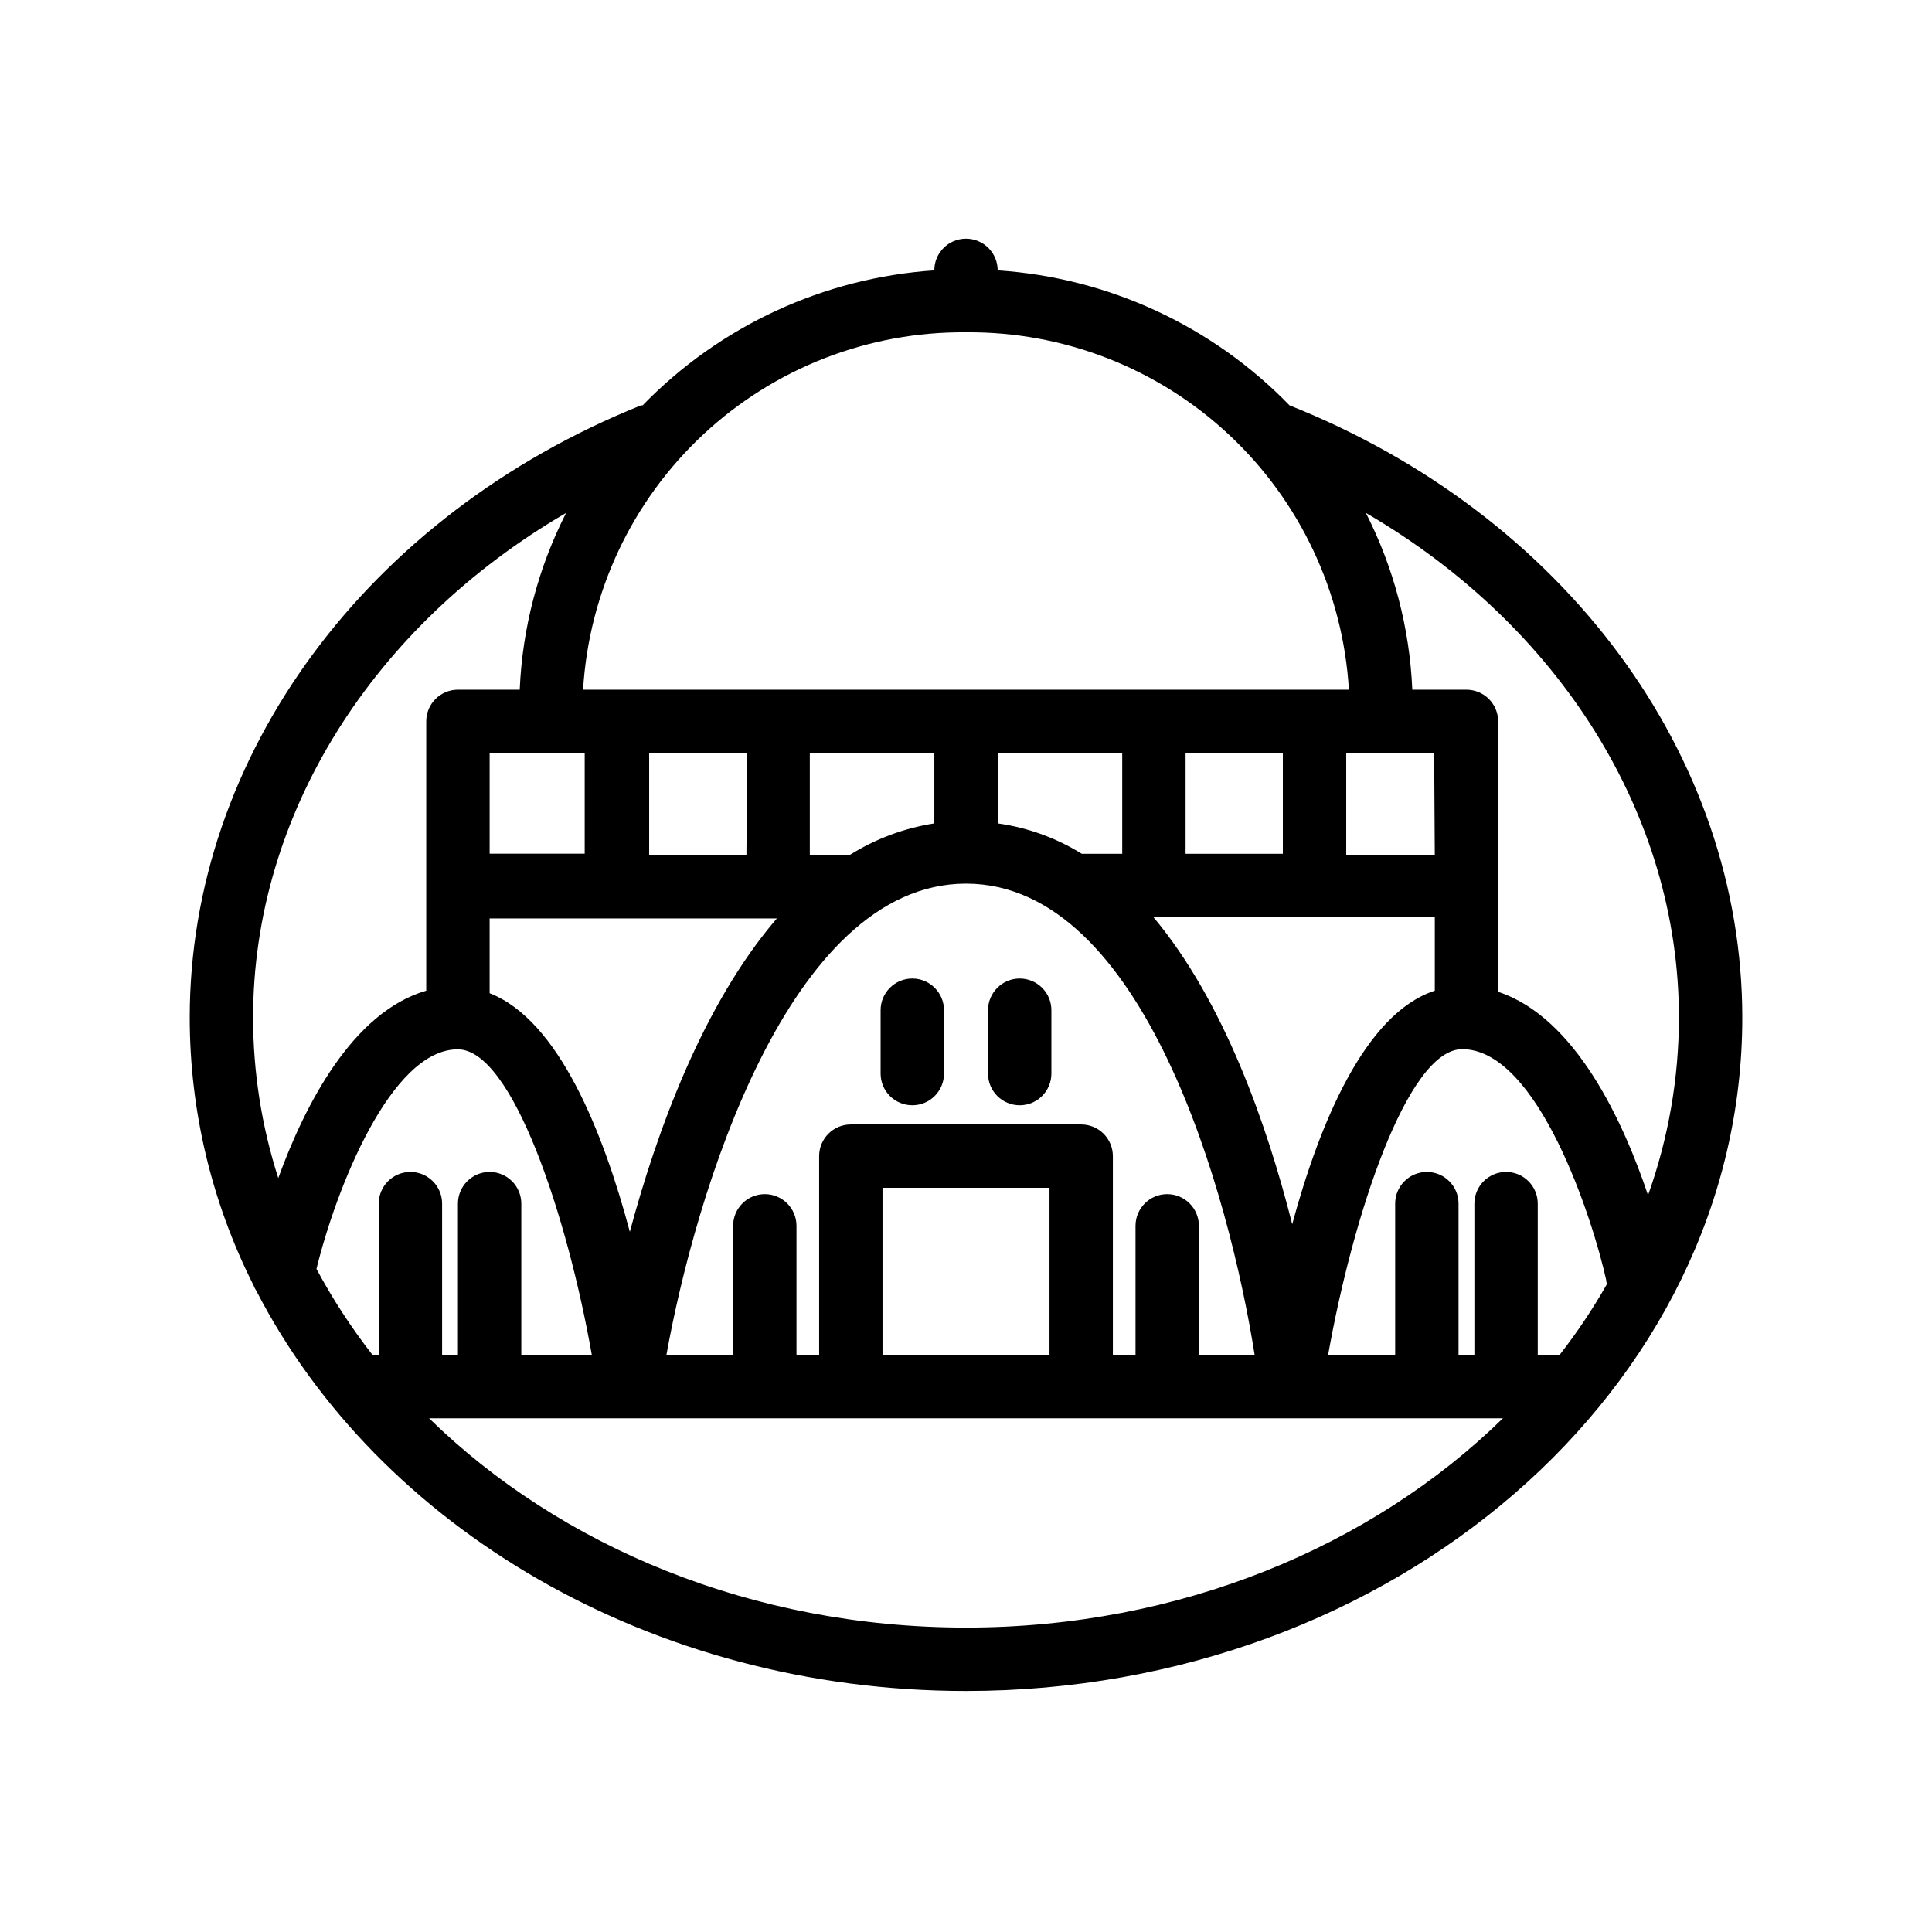 <?xml version="1.0" encoding="UTF-8"?>
<!-- Uploaded to: ICON Repo, www.iconrepo.com, Generator: ICON Repo Mixer Tools -->
<svg fill="#000000" width="800px" height="800px" version="1.1" viewBox="144 144 512 512" xmlns="http://www.w3.org/2000/svg">
 <g>
  <path d="m485.73 251.42c-20.461-21.086-48.02-33.832-77.336-35.773 0-4.637-3.758-8.395-8.395-8.395-4.641 0-8.398 3.758-8.398 8.395-29.297 1.969-56.832 14.711-77.293 35.773h-0.418c-72.633 29.176-119.61 92.824-119.61 162.27 0.012 24.555 5.766 48.766 16.793 70.703 0.25 0.629 0.559 1.234 0.922 1.805 32.203 62.348 104.33 105.93 188.01 105.93 113.36 0 205.72-80.062 205.72-178.43 0-69.566-47.109-133.26-119.99-162.27zm-85.73-19.355c25.828-0.23 50.762 9.469 69.648 27.098 18.883 17.625 30.277 41.832 31.824 67.617h-202.95c1.547-25.785 12.941-49.992 31.828-67.617 18.883-17.629 43.816-27.328 69.648-27.098zm157.27 271.05h-5.75v-40.137c0-4.641-3.758-8.398-8.398-8.398-4.637 0-8.395 3.758-8.395 8.398v40.055h-4.199v-40.055c0-4.641-3.758-8.398-8.398-8.398-4.637 0-8.395 3.758-8.395 8.398v40.055l-17.762-0.004c6.508-36.652 20.992-80.988 35.52-80.988 20.152 0 34.68 45.301 38.164 61.172 0 0.336 0 0.629 0.293 0.922-3.75 6.633-7.988 12.977-12.68 18.98zm-103.95-42.656c-4.637 0-8.395 3.758-8.395 8.395v34.219h-6.004v-52.691c0-2.227-0.887-4.363-2.461-5.938-1.574-1.574-3.711-2.457-5.938-2.457h-61.043c-4.637 0-8.398 3.758-8.398 8.395v52.691h-6.004v-34.219c0-4.637-3.758-8.395-8.395-8.395-4.637 0-8.398 3.758-8.398 8.395v34.219h-17.676c7.559-41.984 32.16-124.9 79.391-124.9 47.234 0 69.863 82.918 76.496 124.9h-14.777v-34.219c0-2.227-0.883-4.363-2.461-5.938-1.574-1.574-3.707-2.457-5.938-2.457zm-31.191 42.613h-44.254v-44.293h44.254zm-148.37-48.492c-4.641 0-8.398 3.758-8.398 8.398v40.055h-4.199v-40.055c0-4.641-3.758-8.398-8.395-8.398-4.641 0-8.398 3.758-8.398 8.398v40.055h-1.68v-0.004c-5.578-7.148-10.539-14.762-14.82-22.754 5.121-20.992 19.648-58.191 37.449-58.191 14.484 0 29.055 44.336 35.52 80.988h-18.684v-40.094c0-2.231-0.883-4.363-2.457-5.938-1.578-1.578-3.711-2.461-5.938-2.461zm25.191-111.05v26.703h-25.191v-26.664zm187.5 124.9c-6.633-26.199-18.055-59.031-36.777-81.367h74.562v19.48c-18.602 6.047-30.605 35.438-37.785 61.887zm-28.258-98.16v-26.703h25.777v26.703zm-16.793 0h-10.707c-6.785-4.215-14.379-6.961-22.293-8.062v-18.641h33zm-49.793-8.062c-7.981 1.246-15.621 4.102-22.461 8.398h-10.539v-27.039h33zm-117.85 25.191h76.117c-19.648 22.84-31.867 56.594-38.961 83.043-7.012-26.281-18.809-56.09-37.156-63.227zm68.055-16.793h-25.777v-27.039h25.945zm182.42 0h-23.469v-27.039h23.301zm-230.2-90.684c-7.414 14.555-11.609 30.531-12.301 46.852h-16.375c-4.637 0-8.398 3.762-8.398 8.398v71.371c-19.566 5.668-32.203 30.355-39.215 49.668h0.004c-4.414-13.746-6.664-28.094-6.676-42.531 0-53.863 31.781-103.95 82.961-133.76zm-36.316 239.94h284.57c-34.676 33.922-85.562 55.461-142.28 55.461-56.723 0-107.61-21.539-142.29-55.461zm323.03-59.113c-6.508-19.398-19.188-47.148-39.719-53.906v-71.668c0-2.227-0.887-4.363-2.461-5.938s-3.711-2.461-5.938-2.461h-14.355c-0.695-16.32-4.891-32.297-12.305-46.852 51.18 29.766 82.961 79.895 82.961 133.76-0.016 16.043-2.785 31.961-8.188 47.066z"/>
  <path d="m385.77 403.32c-4.637 0-8.398 3.758-8.398 8.395v16.793c0 4.641 3.762 8.398 8.398 8.398s8.398-3.758 8.398-8.398v-16.793c0-4.637-3.762-8.395-8.398-8.395z"/>
  <path d="m414.23 403.32c-4.637 0-8.395 3.758-8.395 8.395v16.793c0 4.641 3.758 8.398 8.395 8.398s8.398-3.758 8.398-8.398v-16.793c0-4.637-3.762-8.395-8.398-8.395z"/>
 </g>
</svg>